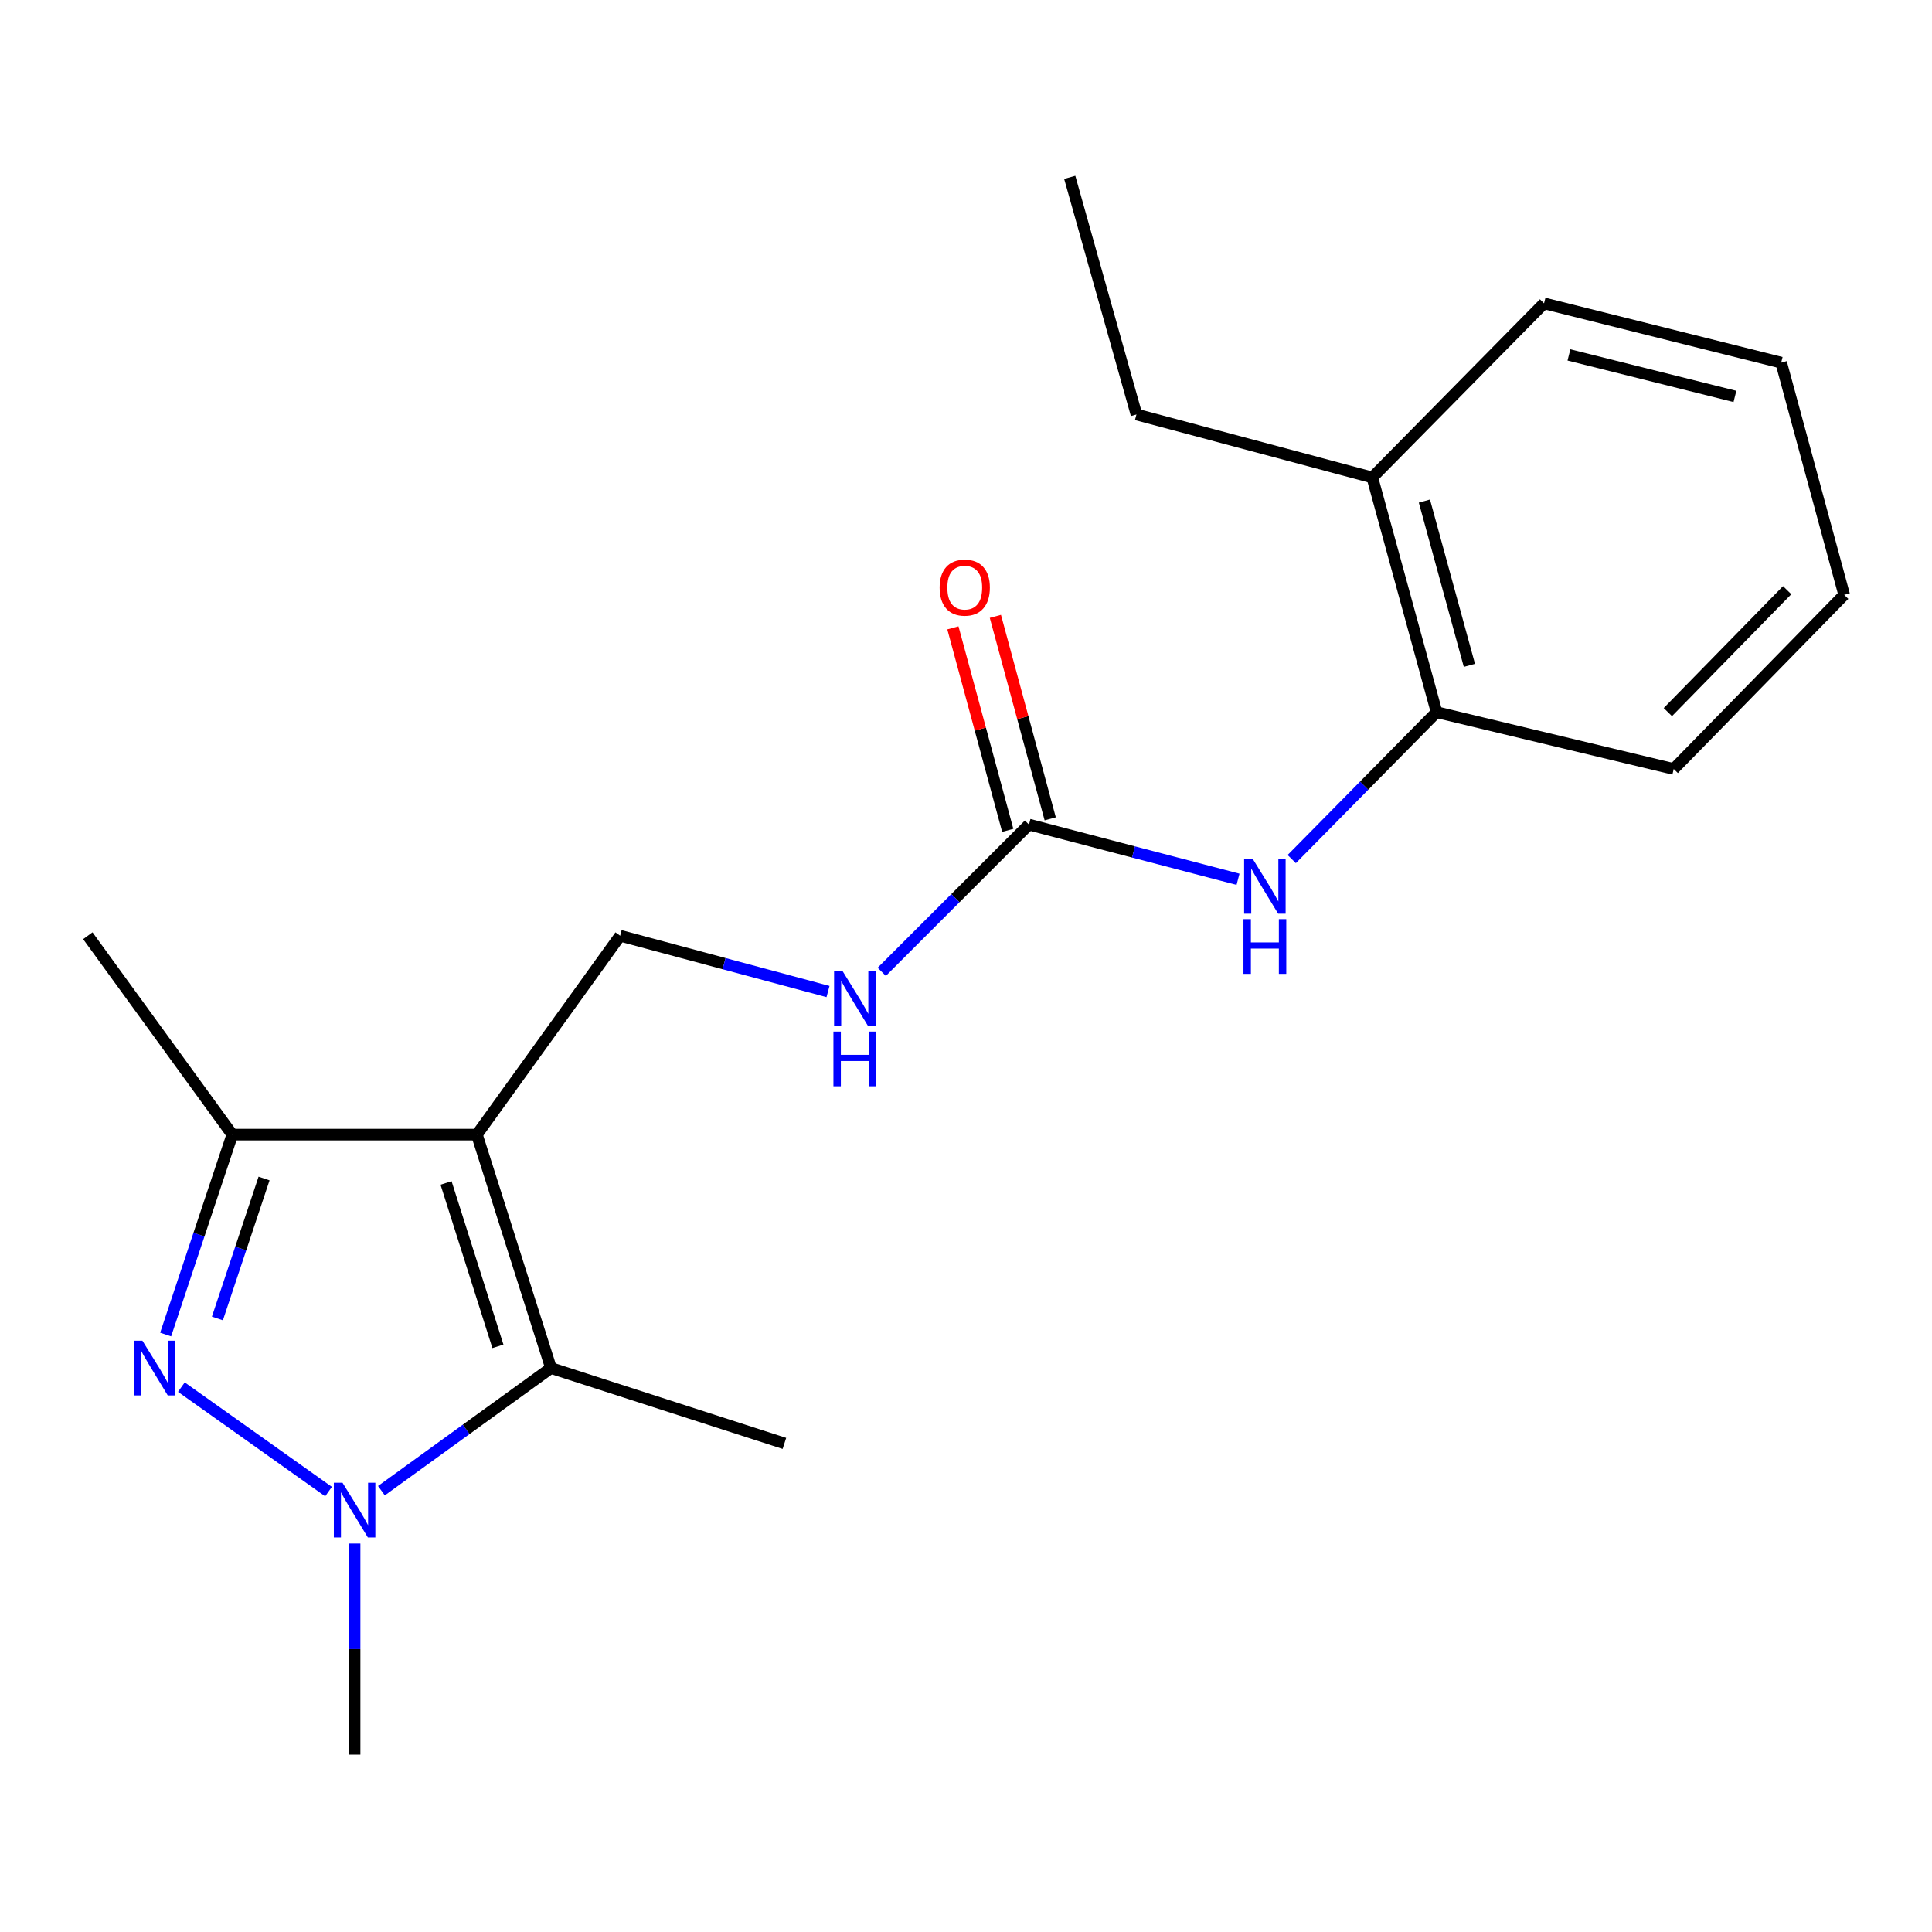 <?xml version='1.0' encoding='iso-8859-1'?>
<svg version='1.1' baseProfile='full'
              xmlns='http://www.w3.org/2000/svg'
                      xmlns:rdkit='http://www.rdkit.org/xml'
                      xmlns:xlink='http://www.w3.org/1999/xlink'
                  xml:space='preserve'
width='1000px' height='1000px' viewBox='0 0 1000 1000'>
<!-- END OF HEADER -->
<rect style='opacity:1.0;fill:#FFFFFF;stroke:none' width='1000' height='1000' x='0' y='0'> </rect>
<path class='bond-2' d='M 246.831,587.275 L 285.185,708.096' style='fill:none;fill-rule:evenodd;stroke:#000000;stroke-width:6px;stroke-linecap:butt;stroke-linejoin:miter;stroke-opacity:1' />
<path class='bond-2' d='M 230.874,612.29 L 257.722,696.864' style='fill:none;fill-rule:evenodd;stroke:#000000;stroke-width:6px;stroke-linecap:butt;stroke-linejoin:miter;stroke-opacity:1' />
<path class='bond-3' d='M 246.831,587.275 L 120.24,587.275' style='fill:none;fill-rule:evenodd;stroke:#000000;stroke-width:6px;stroke-linecap:butt;stroke-linejoin:miter;stroke-opacity:1' />
<path class='bond-5' d='M 246.831,587.275 L 320.983,484.334' style='fill:none;fill-rule:evenodd;stroke:#000000;stroke-width:6px;stroke-linecap:butt;stroke-linejoin:miter;stroke-opacity:1' />
<path class='bond-0' d='M 85.744,690.752 L 102.992,639.013' style='fill:none;fill-rule:evenodd;stroke:#0000FF;stroke-width:6px;stroke-linecap:butt;stroke-linejoin:miter;stroke-opacity:1' />
<path class='bond-0' d='M 102.992,639.013 L 120.24,587.275' style='fill:none;fill-rule:evenodd;stroke:#000000;stroke-width:6px;stroke-linecap:butt;stroke-linejoin:miter;stroke-opacity:1' />
<path class='bond-0' d='M 112.527,682.434 L 124.6,646.217' style='fill:none;fill-rule:evenodd;stroke:#0000FF;stroke-width:6px;stroke-linecap:butt;stroke-linejoin:miter;stroke-opacity:1' />
<path class='bond-0' d='M 124.6,646.217 L 136.674,610' style='fill:none;fill-rule:evenodd;stroke:#000000;stroke-width:6px;stroke-linecap:butt;stroke-linejoin:miter;stroke-opacity:1' />
<path class='bond-20' d='M 93.877,717.973 L 170.047,772.041' style='fill:none;fill-rule:evenodd;stroke:#0000FF;stroke-width:6px;stroke-linecap:butt;stroke-linejoin:miter;stroke-opacity:1' />
<path class='bond-1' d='M 197.412,771.579 L 241.298,739.837' style='fill:none;fill-rule:evenodd;stroke:#0000FF;stroke-width:6px;stroke-linecap:butt;stroke-linejoin:miter;stroke-opacity:1' />
<path class='bond-1' d='M 241.298,739.837 L 285.185,708.096' style='fill:none;fill-rule:evenodd;stroke:#000000;stroke-width:6px;stroke-linecap:butt;stroke-linejoin:miter;stroke-opacity:1' />
<path class='bond-11' d='M 183.535,798.94 L 183.535,853.573' style='fill:none;fill-rule:evenodd;stroke:#0000FF;stroke-width:6px;stroke-linecap:butt;stroke-linejoin:miter;stroke-opacity:1' />
<path class='bond-11' d='M 183.535,853.573 L 183.535,908.206' style='fill:none;fill-rule:evenodd;stroke:#000000;stroke-width:6px;stroke-linecap:butt;stroke-linejoin:miter;stroke-opacity:1' />
<path class='bond-12' d='M 285.185,708.096 L 406.006,747.108' style='fill:none;fill-rule:evenodd;stroke:#000000;stroke-width:6px;stroke-linecap:butt;stroke-linejoin:miter;stroke-opacity:1' />
<path class='bond-13' d='M 120.24,587.275 L 45.455,484.334' style='fill:none;fill-rule:evenodd;stroke:#000000;stroke-width:6px;stroke-linecap:butt;stroke-linejoin:miter;stroke-opacity:1' />
<path class='bond-4' d='M 532.597,426.809 L 494.493,464.913' style='fill:none;fill-rule:evenodd;stroke:#000000;stroke-width:6px;stroke-linecap:butt;stroke-linejoin:miter;stroke-opacity:1' />
<path class='bond-4' d='M 494.493,464.913 L 456.389,503.017' style='fill:none;fill-rule:evenodd;stroke:#0000FF;stroke-width:6px;stroke-linecap:butt;stroke-linejoin:miter;stroke-opacity:1' />
<path class='bond-6' d='M 532.597,426.809 L 586.699,440.967' style='fill:none;fill-rule:evenodd;stroke:#000000;stroke-width:6px;stroke-linecap:butt;stroke-linejoin:miter;stroke-opacity:1' />
<path class='bond-6' d='M 586.699,440.967 L 640.8,455.124' style='fill:none;fill-rule:evenodd;stroke:#0000FF;stroke-width:6px;stroke-linecap:butt;stroke-linejoin:miter;stroke-opacity:1' />
<path class='bond-9' d='M 543.589,423.832 L 529.398,371.43' style='fill:none;fill-rule:evenodd;stroke:#000000;stroke-width:6px;stroke-linecap:butt;stroke-linejoin:miter;stroke-opacity:1' />
<path class='bond-9' d='M 529.398,371.43 L 515.206,319.027' style='fill:none;fill-rule:evenodd;stroke:#FF0000;stroke-width:6px;stroke-linecap:butt;stroke-linejoin:miter;stroke-opacity:1' />
<path class='bond-9' d='M 521.604,429.786 L 507.412,377.384' style='fill:none;fill-rule:evenodd;stroke:#000000;stroke-width:6px;stroke-linecap:butt;stroke-linejoin:miter;stroke-opacity:1' />
<path class='bond-9' d='M 507.412,377.384 L 493.22,324.981' style='fill:none;fill-rule:evenodd;stroke:#FF0000;stroke-width:6px;stroke-linecap:butt;stroke-linejoin:miter;stroke-opacity:1' />
<path class='bond-7' d='M 320.983,484.334 L 374.781,498.775' style='fill:none;fill-rule:evenodd;stroke:#000000;stroke-width:6px;stroke-linecap:butt;stroke-linejoin:miter;stroke-opacity:1' />
<path class='bond-7' d='M 374.781,498.775 L 428.578,513.217' style='fill:none;fill-rule:evenodd;stroke:#0000FF;stroke-width:6px;stroke-linecap:butt;stroke-linejoin:miter;stroke-opacity:1' />
<path class='bond-8' d='M 668.6,444.66 L 706.089,406.643' style='fill:none;fill-rule:evenodd;stroke:#0000FF;stroke-width:6px;stroke-linecap:butt;stroke-linejoin:miter;stroke-opacity:1' />
<path class='bond-8' d='M 706.089,406.643 L 743.577,368.626' style='fill:none;fill-rule:evenodd;stroke:#000000;stroke-width:6px;stroke-linecap:butt;stroke-linejoin:miter;stroke-opacity:1' />
<path class='bond-10' d='M 743.577,368.626 L 710.31,247.147' style='fill:none;fill-rule:evenodd;stroke:#000000;stroke-width:6px;stroke-linecap:butt;stroke-linejoin:miter;stroke-opacity:1' />
<path class='bond-10' d='M 760.556,344.388 L 737.268,259.353' style='fill:none;fill-rule:evenodd;stroke:#000000;stroke-width:6px;stroke-linecap:butt;stroke-linejoin:miter;stroke-opacity:1' />
<path class='bond-14' d='M 743.577,368.626 L 866.322,398.034' style='fill:none;fill-rule:evenodd;stroke:#000000;stroke-width:6px;stroke-linecap:butt;stroke-linejoin:miter;stroke-opacity:1' />
<path class='bond-15' d='M 710.31,247.147 L 588.224,214.538' style='fill:none;fill-rule:evenodd;stroke:#000000;stroke-width:6px;stroke-linecap:butt;stroke-linejoin:miter;stroke-opacity:1' />
<path class='bond-16' d='M 710.31,247.147 L 799.192,157.012' style='fill:none;fill-rule:evenodd;stroke:#000000;stroke-width:6px;stroke-linecap:butt;stroke-linejoin:miter;stroke-opacity:1' />
<path class='bond-18' d='M 866.322,398.034 L 954.545,307.886' style='fill:none;fill-rule:evenodd;stroke:#000000;stroke-width:6px;stroke-linecap:butt;stroke-linejoin:miter;stroke-opacity:1' />
<path class='bond-18' d='M 863.276,368.58 L 925.033,305.477' style='fill:none;fill-rule:evenodd;stroke:#000000;stroke-width:6px;stroke-linecap:butt;stroke-linejoin:miter;stroke-opacity:1' />
<path class='bond-17' d='M 588.224,214.538 L 553.691,91.794' style='fill:none;fill-rule:evenodd;stroke:#000000;stroke-width:6px;stroke-linecap:butt;stroke-linejoin:miter;stroke-opacity:1' />
<path class='bond-21' d='M 799.192,157.012 L 921.936,187.699' style='fill:none;fill-rule:evenodd;stroke:#000000;stroke-width:6px;stroke-linecap:butt;stroke-linejoin:miter;stroke-opacity:1' />
<path class='bond-21' d='M 812.079,183.713 L 898,205.193' style='fill:none;fill-rule:evenodd;stroke:#000000;stroke-width:6px;stroke-linecap:butt;stroke-linejoin:miter;stroke-opacity:1' />
<path class='bond-19' d='M 954.545,307.886 L 921.936,187.699' style='fill:none;fill-rule:evenodd;stroke:#000000;stroke-width:6px;stroke-linecap:butt;stroke-linejoin:miter;stroke-opacity:1' />
<path  class='atom-1' d='M 73.702 693.936
L 82.982 708.936
Q 83.902 710.416, 85.382 713.096
Q 86.862 715.776, 86.942 715.936
L 86.942 693.936
L 90.702 693.936
L 90.702 722.256
L 86.822 722.256
L 76.862 705.856
Q 75.702 703.936, 74.462 701.736
Q 73.262 699.536, 72.902 698.856
L 72.902 722.256
L 69.222 722.256
L 69.222 693.936
L 73.702 693.936
' fill='#0000FF'/>
<path  class='atom-2' d='M 177.275 767.455
L 186.555 782.455
Q 187.475 783.935, 188.955 786.615
Q 190.435 789.295, 190.515 789.455
L 190.515 767.455
L 194.275 767.455
L 194.275 795.775
L 190.395 795.775
L 180.435 779.375
Q 179.275 777.455, 178.035 775.255
Q 176.835 773.055, 176.475 772.375
L 176.475 795.775
L 172.795 795.775
L 172.795 767.455
L 177.275 767.455
' fill='#0000FF'/>
<path  class='atom-7' d='M 648.436 444.601
L 657.716 459.601
Q 658.636 461.081, 660.116 463.761
Q 661.596 466.441, 661.676 466.601
L 661.676 444.601
L 665.436 444.601
L 665.436 472.921
L 661.556 472.921
L 651.596 456.521
Q 650.436 454.601, 649.196 452.401
Q 647.996 450.201, 647.636 449.521
L 647.636 472.921
L 643.956 472.921
L 643.956 444.601
L 648.436 444.601
' fill='#0000FF'/>
<path  class='atom-7' d='M 643.616 475.753
L 647.456 475.753
L 647.456 487.793
L 661.936 487.793
L 661.936 475.753
L 665.776 475.753
L 665.776 504.073
L 661.936 504.073
L 661.936 490.993
L 647.456 490.993
L 647.456 504.073
L 643.616 504.073
L 643.616 475.753
' fill='#0000FF'/>
<path  class='atom-8' d='M 436.202 502.784
L 445.482 517.784
Q 446.402 519.264, 447.882 521.944
Q 449.362 524.624, 449.442 524.784
L 449.442 502.784
L 453.202 502.784
L 453.202 531.104
L 449.322 531.104
L 439.362 514.704
Q 438.202 512.784, 436.962 510.584
Q 435.762 508.384, 435.402 507.704
L 435.402 531.104
L 431.722 531.104
L 431.722 502.784
L 436.202 502.784
' fill='#0000FF'/>
<path  class='atom-8' d='M 431.382 533.936
L 435.222 533.936
L 435.222 545.976
L 449.702 545.976
L 449.702 533.936
L 453.542 533.936
L 453.542 562.256
L 449.702 562.256
L 449.702 549.176
L 435.222 549.176
L 435.222 562.256
L 431.382 562.256
L 431.382 533.936
' fill='#0000FF'/>
<path  class='atom-10' d='M 486.355 304.145
Q 486.355 297.345, 489.715 293.545
Q 493.075 289.745, 499.355 289.745
Q 505.635 289.745, 508.995 293.545
Q 512.355 297.345, 512.355 304.145
Q 512.355 311.025, 508.955 314.945
Q 505.555 318.825, 499.355 318.825
Q 493.115 318.825, 489.715 314.945
Q 486.355 311.065, 486.355 304.145
M 499.355 315.625
Q 503.675 315.625, 505.995 312.745
Q 508.355 309.825, 508.355 304.145
Q 508.355 298.585, 505.995 295.785
Q 503.675 292.945, 499.355 292.945
Q 495.035 292.945, 492.675 295.745
Q 490.355 298.545, 490.355 304.145
Q 490.355 309.865, 492.675 312.745
Q 495.035 315.625, 499.355 315.625
' fill='#FF0000'/>
</svg>
